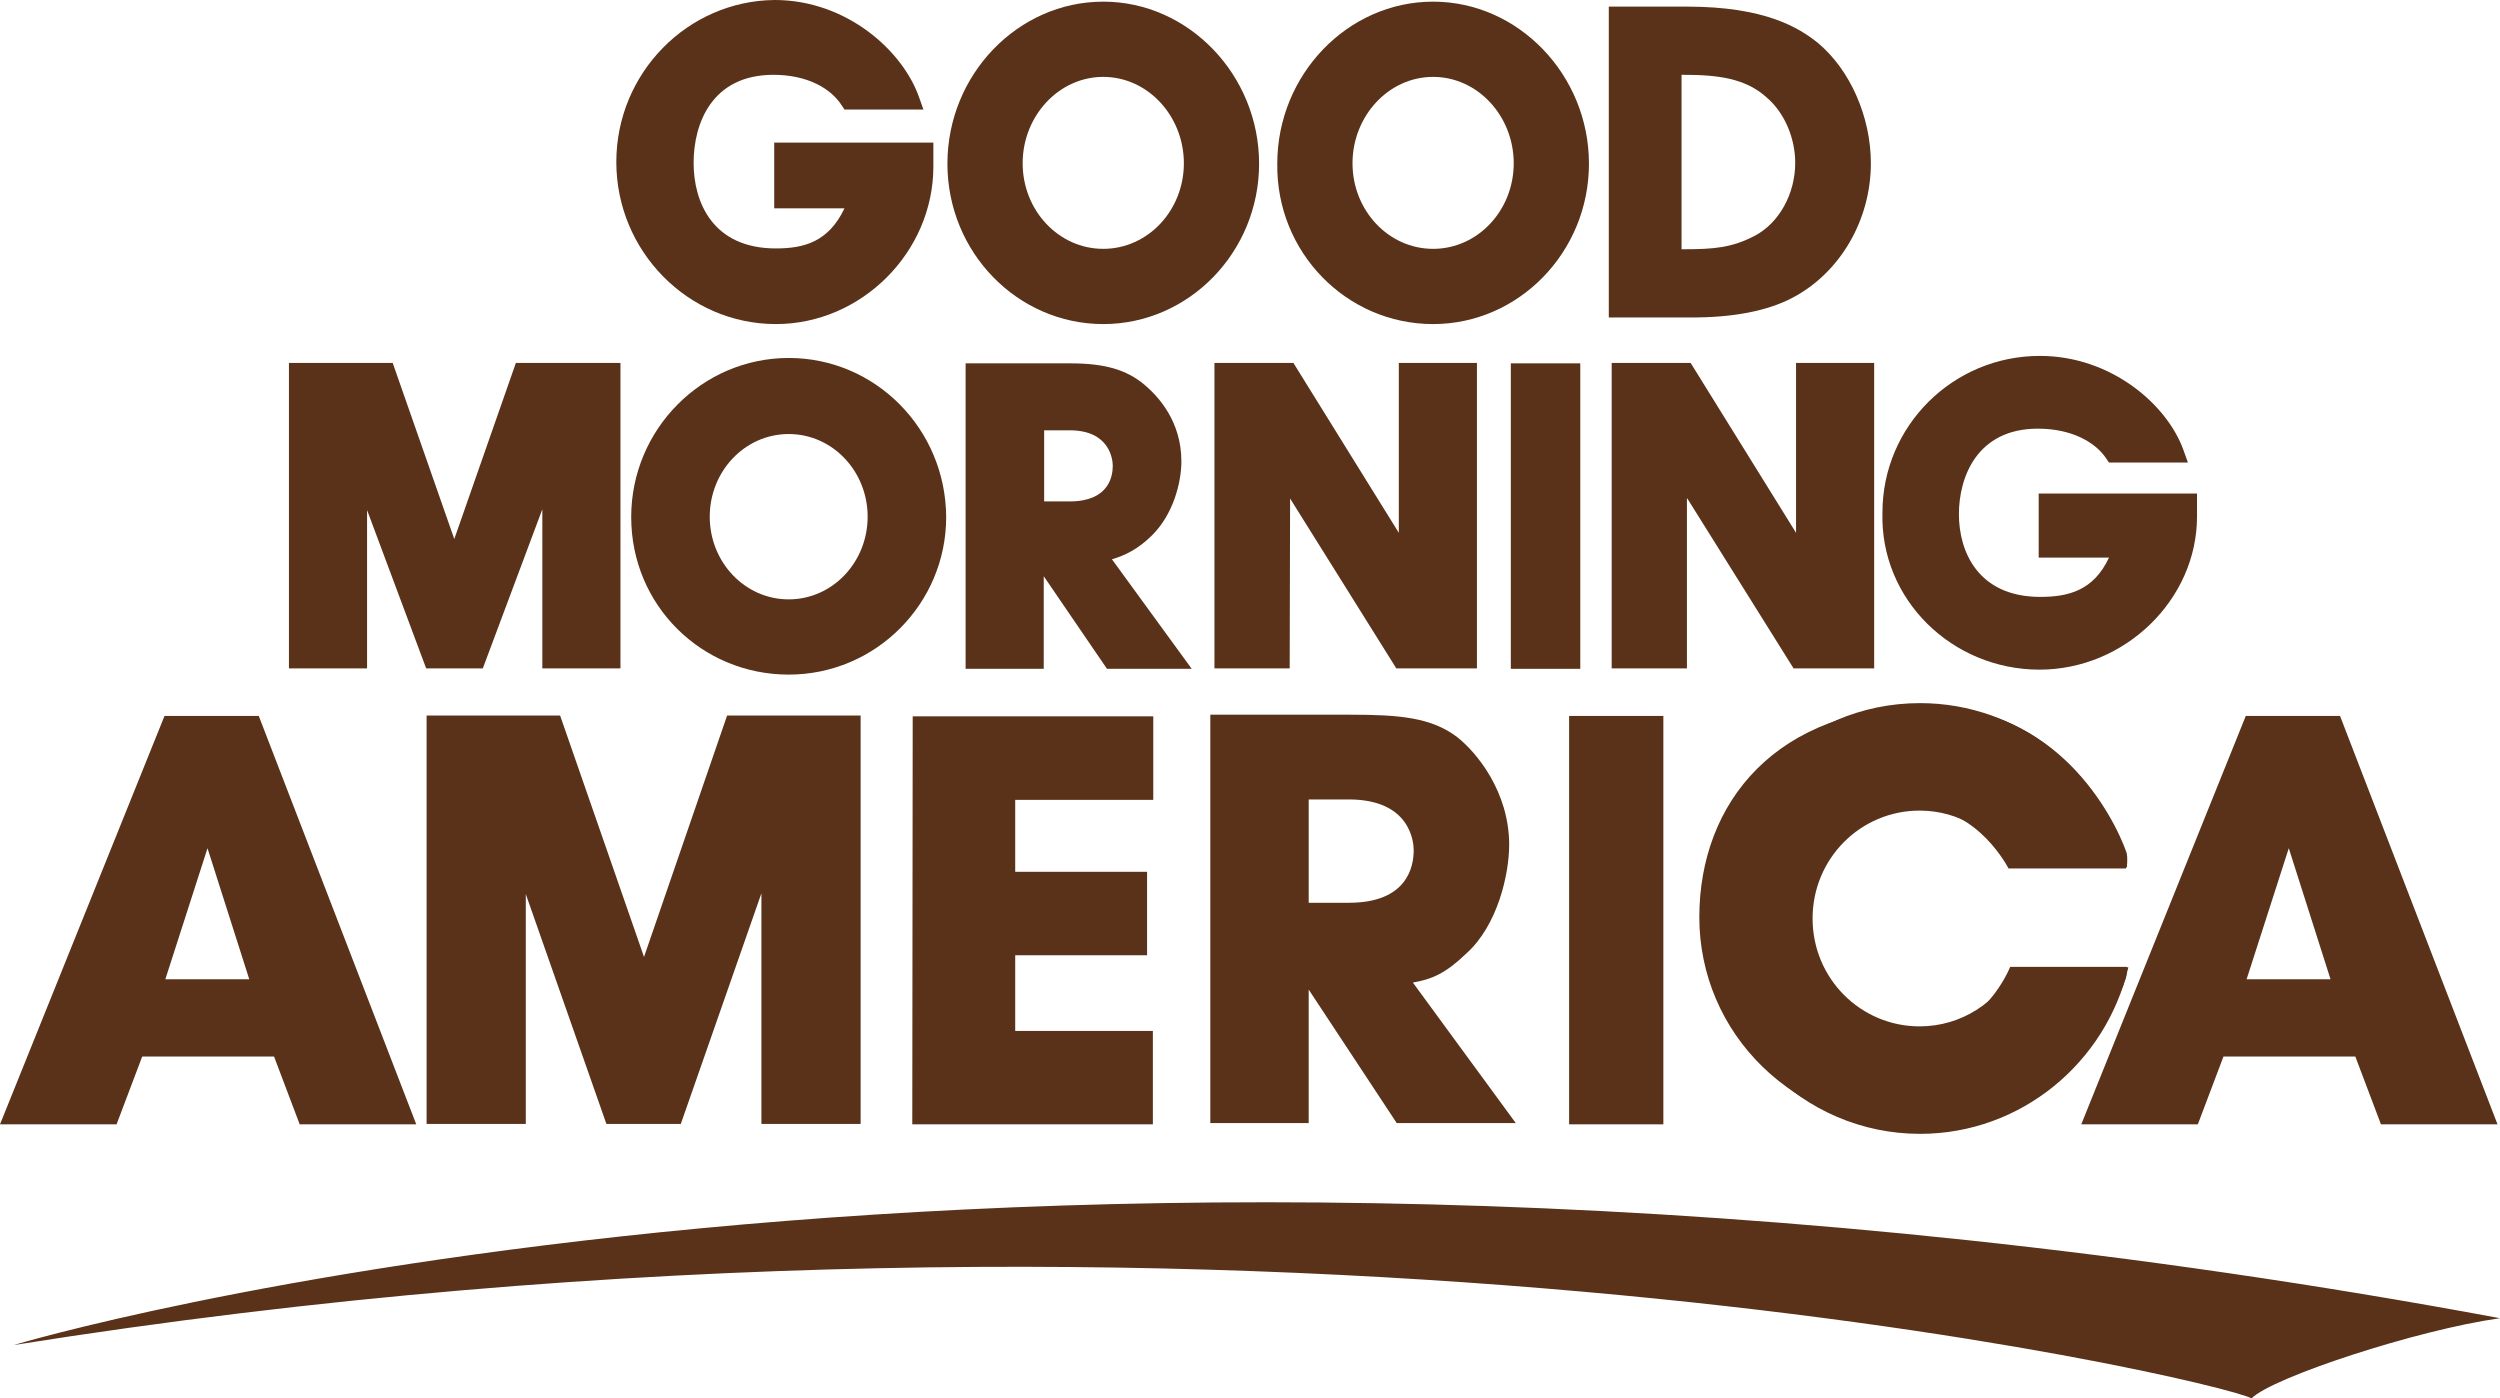 <svg viewBox="0 0 604.8 338.3" data-name="gma-logo" id="uuid-f0f0aee2-da00-4157-a352-ec8aa1ab9a61" xmlns="http://www.w3.org/2000/svg"><path style="fill: #593219; stroke-width: 0px;" d="m187.7,78.4c20.7,0,38.1-17.4,38.1-38.1v-5.8h-38.5v15.9h17c-3.9,8.2-9.9,9.7-16.6,9.7-15.3,0-19.9-11.2-19.9-20.7s4.4-21.3,19.3-21.3c8.1,0,13.9,3.2,16.6,7.5l.6.9h19.1l-1-2.8c-3.9-11.4-17.6-23.7-35-23.7-21.1.2-38.3,17.7-38.3,39.2s17.3,39.2,38.6,39.2Z"></path><path style="fill: #593219; stroke-width: 0px;" d="m493.4,162c20.7,0,38.1-17,38.1-37v-5.6h-38.3v15.5h17c-3.7,8-9.9,9.5-16.6,9.5-15.1,0-19.7-11-19.7-20s4.4-20.7,19.1-20.7c8.1,0,13.9,3.2,16.6,7.3l.6.9h19.1l-1-2.8c-3.9-11.2-17.6-23-34.8-23-21.1,0-38.1,17-38.1,37.9-.6,21,16.8,38,38,38Z"></path><path style="fill: #593219; stroke-width: 0px;" d="m266.9,78.4c20.7,0,37.7-17.4,37.7-38.8S287.6.4,266.9.4s-37.7,17.7-37.7,39.2,17,38.8,37.7,38.8Zm0-59.8c10.8,0,19.5,9.5,19.5,20.9s-8.7,20.7-19.5,20.7-19.5-9.3-19.5-20.7,8.7-20.9,19.5-20.9Z"></path><path style="fill: #593219; stroke-width: 0px;" d="m346.7,78.4c20.7,0,37.7-17.4,37.7-38.8S367.4.4,346.7.4s-37.7,17.7-37.7,39.2c-.3,21.4,16.7,38.8,37.7,38.8Zm0-59.8c10.8,0,19.5,9.5,19.5,20.9s-8.7,20.7-19.5,20.7-19.5-9.3-19.5-20.7,8.7-20.9,19.5-20.9Z"></path><path style="fill: #593219; stroke-width: 0px;" d="m433.7,72c11.4-6,18.9-18.7,18.9-32.5,0-11.2-5-22.6-12.8-29.1-4.6-3.7-12.8-8.8-31.7-8.8h-18.9v75.2h19.3c10.7.1,19.2-1.6,25.2-4.8Zm-26.3-53.9c8.3,0,14.9.9,19.9,5.4,4.4,3.7,7,9.9,7,15.9,0,7.5-3.9,14.6-9.9,17.7-5.4,2.8-9.7,3.2-17,3.2h-.6V18.1h.6Z"></path><path style="fill: #593219; stroke-width: 0px;" d="m131.2,123.2v38.5h18.9v-73.9h-25.3l-14.9,42.6-14.9-42.6h-25.1v73.9h18.9v-38.3l14.3,38.3h13.7l14.4-38.5Z"></path><path style="fill: #593219; stroke-width: 0px;" d="m190.8,86.6c-20.9,0-38.1,17.2-38.1,38.5s17,38.1,38.1,38.1,38.1-17.2,38.1-38.1c-.1-21.3-17.1-38.5-38.1-38.5Zm0,58.4c-10.6,0-19.1-9-19.1-20s8.5-20,19.1-20,19.1,9,19.1,20-8.5,20-19.1,20Z"></path><path style="fill: #593219; stroke-width: 0px;" d="m278.5,129.7c5.4-5.2,7.3-13.1,7.3-18.1,0-9.7-5.6-15.7-8.9-18.5-4.4-3.7-9.7-5.2-18-5.2h-25.3v73.9h18.9v-22.4l15.3,22.4h20.5l-19.3-26.5c3.1-.9,6.2-2.4,9.5-5.6Zm-25.9-25.6h6.2c9.7,0,10.4,7.1,10.4,8.6,0,2.6-1,8.6-10.4,8.6h-6.2v-17.2Z"></path><path style="fill: #593219; stroke-width: 0px;" d="m382.3,87.9h-16.8v73.9h16.8v-73.9Z"></path><path style="fill: #593219; stroke-width: 0px;" d="m312.1,120.6l25.7,41.1h19.5v-73.9h-18.9v41.1l-25.5-41.1h-19.1v73.9h18.2l.1-41.1h0Z"></path><path style="fill: #593219; stroke-width: 0px;" d="m408.2,120.6l25.7,41.1h19.5v-73.9h-18.9v41.1l-25.5-41.1h-19.1v73.9h18.2v-41.1s.1,0,.1,0Z"></path><path style="fill: #593219; stroke-width: 0px;" d="m543.3,173.2l-39.8,98.8h28.2l6.2-16.4h31.9l6.2,16.4h28.2l-38.1-98.8h-22.8Zm20.5,63.7h-20.3l10.2-31.7,10.1,31.7Z"></path><path style="fill: #593219; stroke-width: 0px;" d="m39.8,173.2L0,272h28.2l6.2-16.4h31.9l6.2,16.4h28.2l-38.1-98.8h-22.8Zm20.5,63.7h-20.3l10.2-31.7,10.1,31.7Z"></path><path style="fill: #593219; stroke-width: 0px;" d="m155.8,231.5l-20.3-58.4h-32.3v98.8h24v-55.6l19.5,55.6h18l19.5-55.8v55.8h24v-98.8h-32.3l-20.1,58.4Z"></path><path style="fill: #593219; stroke-width: 0px;" d="m220.7,272h58.2v-22.6h-33.3v-18.3h31.9v-20.2h-31.9v-17.4h33.4v-20.2h-58.2l-.1,98.7h0Z"></path><path style="fill: #593219; stroke-width: 0px;" d="m354.7,230.7c7.7-6.9,10.4-19.4,10.4-26.3,0-12.9-7.9-22.4-12.6-26.1-6.2-4.7-13.9-5.4-25.7-5.4h-34v98.8h23.8v-32.3l21.3,32.3h28.8l-24.9-34c4.7-.8,8-2.3,12.9-7Zm-38.1-37.3h9.7c14.9,0,15.7,10.3,15.7,12.3,0,3.9-1.5,12.7-15.7,12.7h-9.7v-25Z"></path><path style="fill: #593219; stroke-width: 0px;" d="m402.4,173.2h-22.8v98.8h22.8v-98.8Z"></path><path style="fill: #593219; stroke-width: 0px;" d="m514.5,233.9h-28.2s-6.2,15.9-21.1,15.9-28.6-11-28.6-27.6c0-18.5,14.1-26.7,28-26.7s21.3,14.6,21.3,14.6h28.4c.4-.4.4-2.8.2-3.7-3.3-9.5-17.2-35.5-47.7-35.5-37.1,0-55.7,23.3-55.7,51s22.4,51.7,55.7,51.7,47-34.7,47.2-36.2c.7-1.4.5-3.5.5-3.5Z"></path><path style="fill: #593219; stroke-width: 0px;" d="m464.4,248.3c-14.3,0-25.9-11.6-25.9-26.1s11.6-26.1,25.9-26.1c9.7,0,18.2,5.4,22.6,13.6h27.6c-5.6-22.8-25.9-39.6-50.1-39.6-28.6,0-51.6,23.3-51.6,52.1s23.2,52.1,51.6,52.1c24.4,0,45-17.2,50.4-40.3h-27.4c-4.3,8.5-13,14.3-23.1,14.3Z"></path><path style="fill: #593219; stroke-width: 0px;" d="m3.3,325.4s243.1-73.2,601.5-6.5c-20.1,2.8-55.3,14.4-60.1,19.4-7.4-4.3-244.2-60.3-541.4-12.9Z"></path></svg>